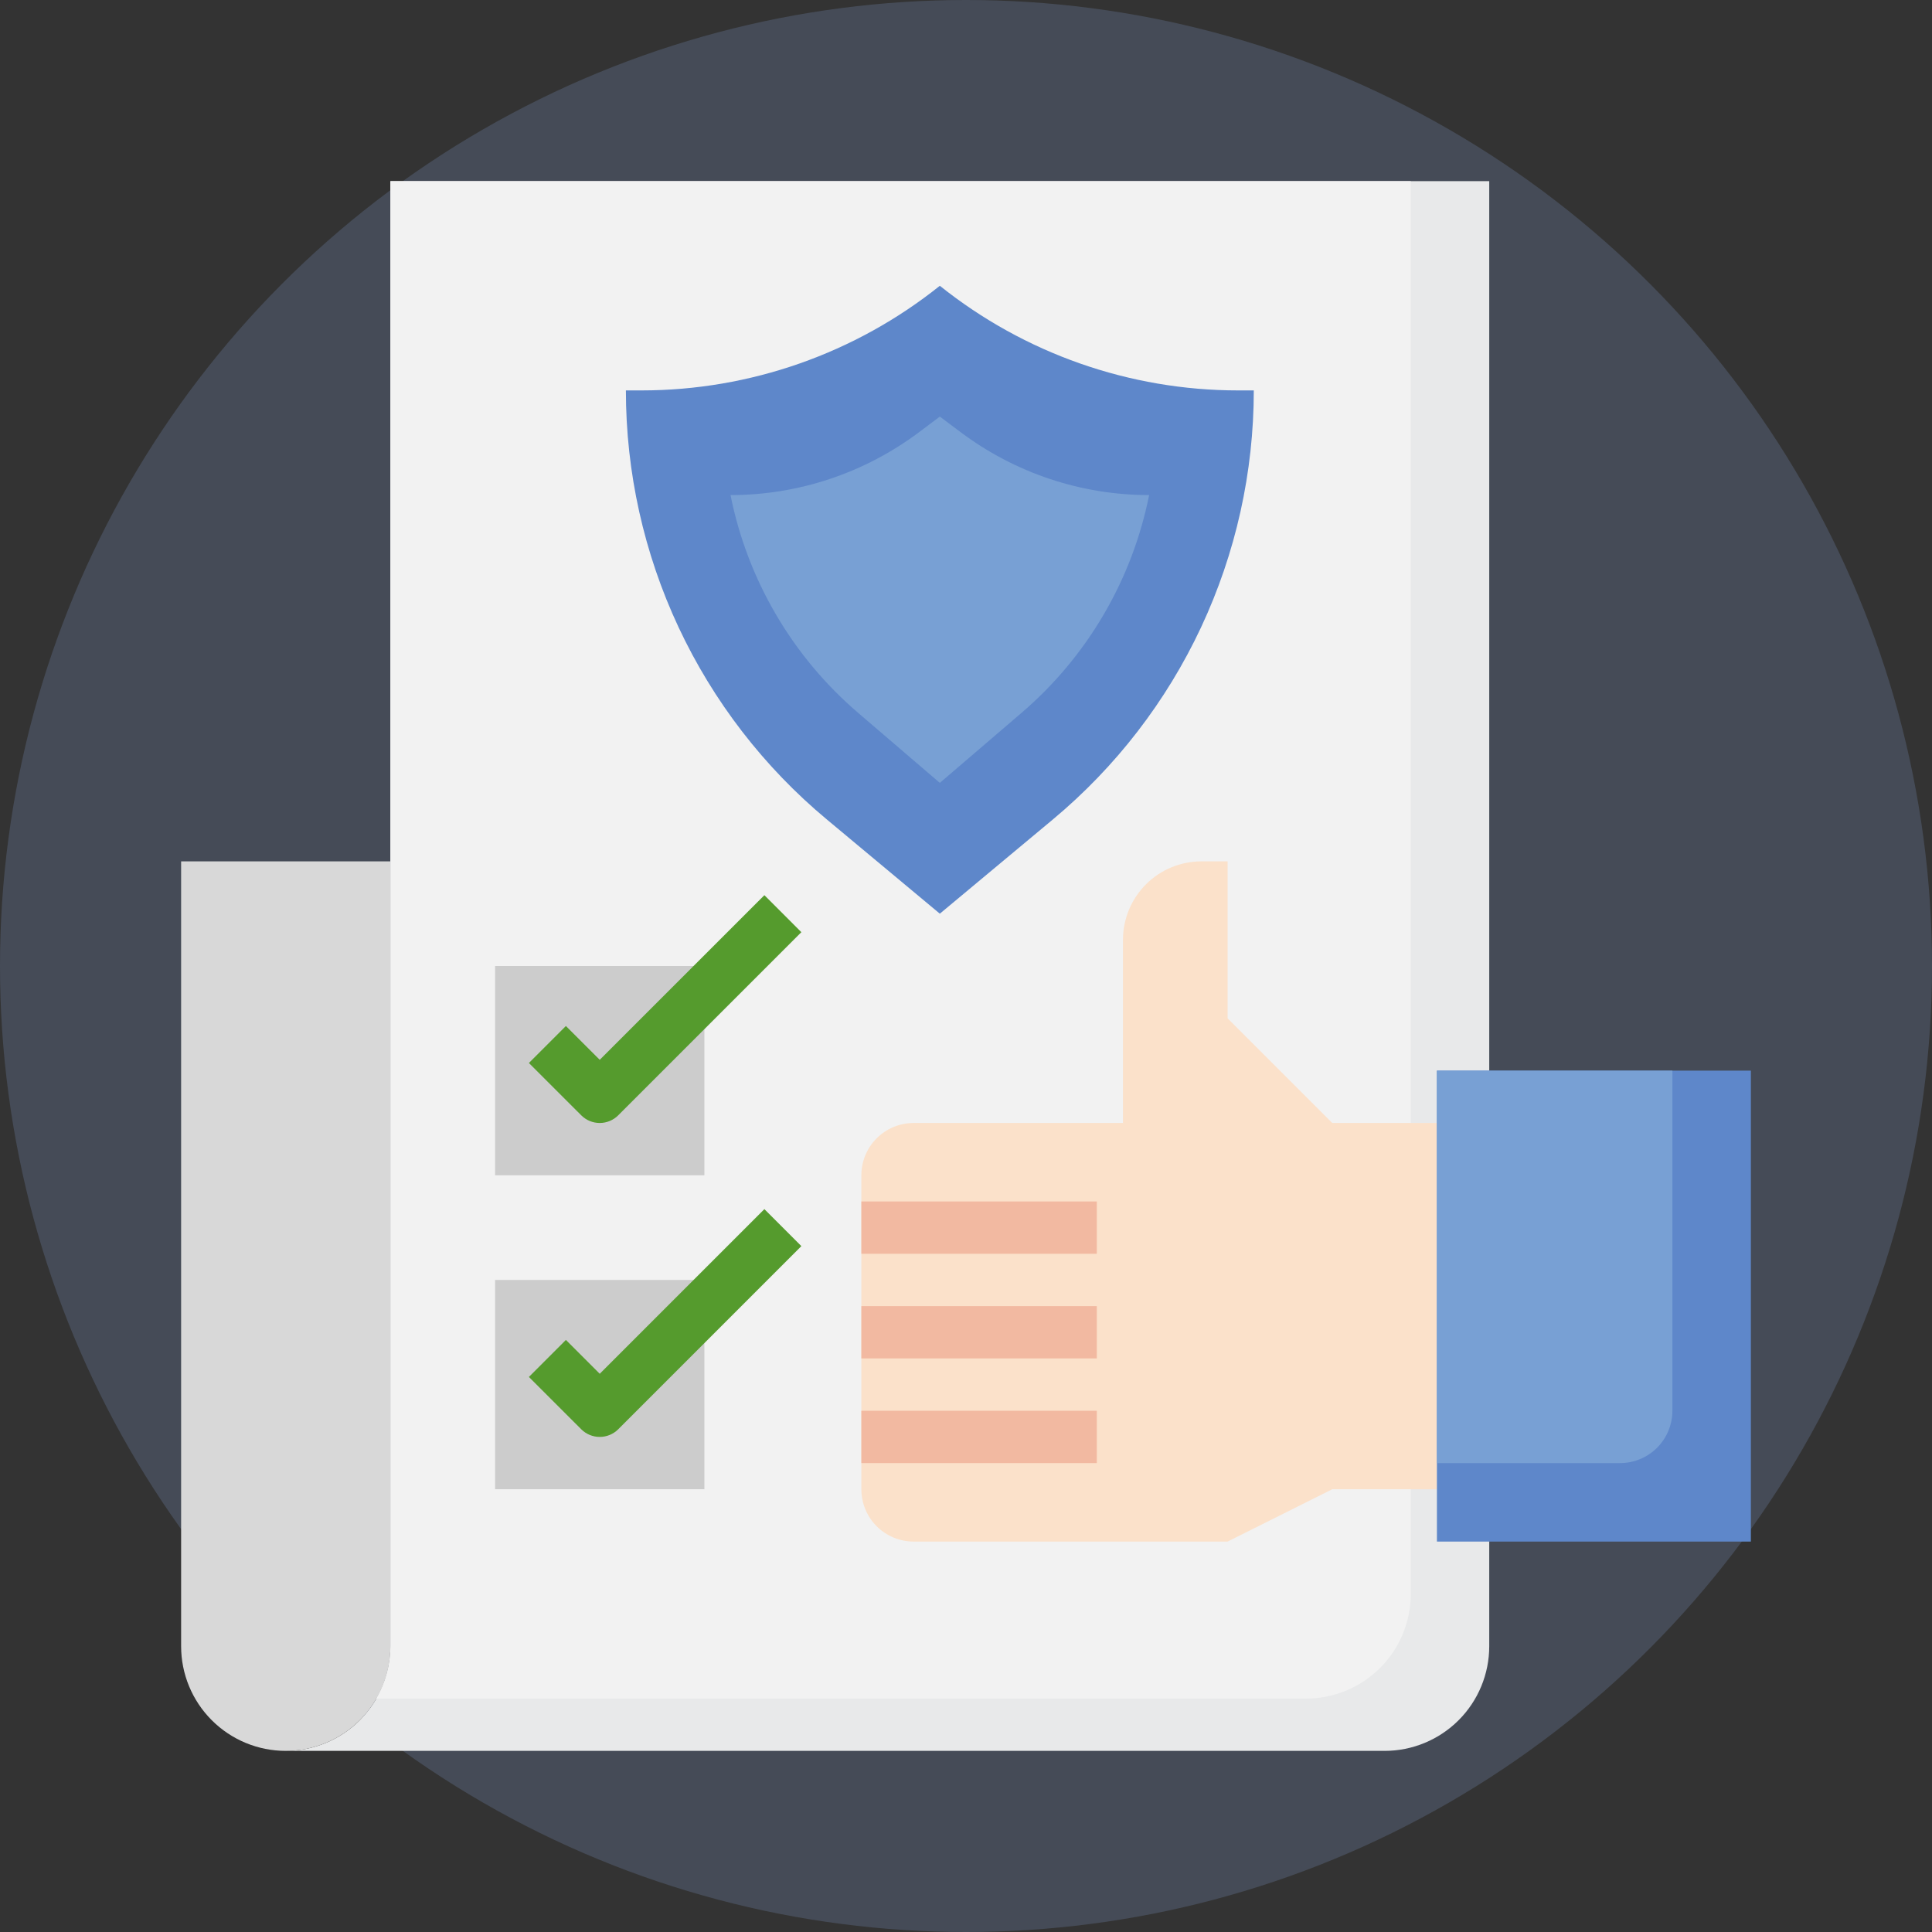 <svg width="75" height="75" fill="none" xmlns="http://www.w3.org/2000/svg"><rect width="100%" height="100%" fill="#333333" stroke="none"/><circle cx="37.5" cy="37.5" r="37.5" fill="#454B57"/><path d="M57.812 63.906C57.812 64.984 57.385 66.017 56.623 66.779C55.861 67.541 54.827 67.969 53.75 67.969H11.094C12.171 67.969 13.204 67.541 13.966 66.779C14.728 66.017 15.156 64.984 15.156 63.906V7.031H57.812V63.906Z" fill="#E8E9EA"/><path d="M54.766 7.031H15.156V63.906C15.153 64.621 14.958 65.323 14.593 65.938H50.703C51.781 65.938 52.814 65.51 53.576 64.748C54.338 63.986 54.766 62.952 54.766 61.875V7.031Z" fill="#F2F2F2"/><path d="M55.781 43.594H51.719L47.656 39.531V33.438H46.641C45.833 33.438 45.058 33.758 44.486 34.33C43.915 34.901 43.594 35.676 43.594 36.484V43.594H35.469C34.93 43.594 34.413 43.808 34.032 44.189C33.651 44.57 33.438 45.086 33.438 45.625V57.812C33.438 58.351 33.651 58.868 34.032 59.249C34.413 59.63 34.93 59.844 35.469 59.844H47.656L51.719 57.812H55.781V43.594Z" fill="#FBE1CA"/><path d="M15.156 33.438H7.031V63.906C7.031 64.984 7.459 66.017 8.221 66.779C8.983 67.541 10.016 67.969 11.094 67.969C12.171 67.969 13.204 67.541 13.966 66.779C14.728 66.017 15.156 64.984 15.156 63.906V33.438Z" fill="#D8D8D8"/><path d="M36.484 35.469L40.871 31.812C43.312 29.778 45.277 27.231 46.625 24.353C47.973 21.474 48.672 18.335 48.672 15.156H48.062C43.854 15.155 39.771 13.723 36.484 11.094C33.198 13.723 29.115 15.155 24.906 15.156H24.297C24.297 18.335 24.995 21.474 26.343 24.353C27.692 27.231 29.656 29.778 32.098 31.812L36.484 35.469Z" fill="#5E87CA"/><path d="M36.484 16.172L37.297 16.781C39.407 18.363 41.972 19.219 44.609 19.219C43.951 22.509 42.21 25.483 39.662 27.667L36.484 30.391L33.306 27.667C30.759 25.483 29.017 22.509 28.359 19.219C30.996 19.219 33.562 18.363 35.672 16.781L36.484 16.172Z" fill="#78A0D4"/><path d="M33.438 54.766H42.578V56.797H33.438V54.766Z" fill="#F2B9A1"/><path d="M33.438 50.703H42.578V52.734H33.438V50.703Z" fill="#F2B9A1"/><path d="M33.438 46.641H42.578V48.672H33.438V46.641Z" fill="#F2B9A1"/><path d="M55.781 41.562H67.969V59.844H55.781V41.562Z" fill="#5E87CA"/><path d="M64.922 54.766V41.562H55.781V56.797H62.891C63.429 56.797 63.946 56.583 64.327 56.202C64.708 55.821 64.922 55.304 64.922 54.766Z" fill="#78A0D4"/><path d="M19.219 37.5H27.344V45.625H19.219V37.5Z" fill="#CCCCCC"/><path d="M19.219 49.688H27.344V57.812H19.219V49.688Z" fill="#CCCCCC"/><path d="M23.282 43.594C23.012 43.594 22.754 43.487 22.564 43.296L20.532 41.265L21.968 39.829L23.282 41.142L29.673 34.751L31.109 36.187L24 43.296C23.809 43.487 23.551 43.594 23.282 43.594Z" fill="#559B2D"/><path d="M23.282 55.781C23.012 55.781 22.754 55.674 22.564 55.484L20.532 53.453L21.968 52.016L23.282 53.33L29.673 46.938L31.109 48.374L24 55.484C23.809 55.674 23.551 55.781 23.282 55.781Z" fill="#559B2D"/></svg>
